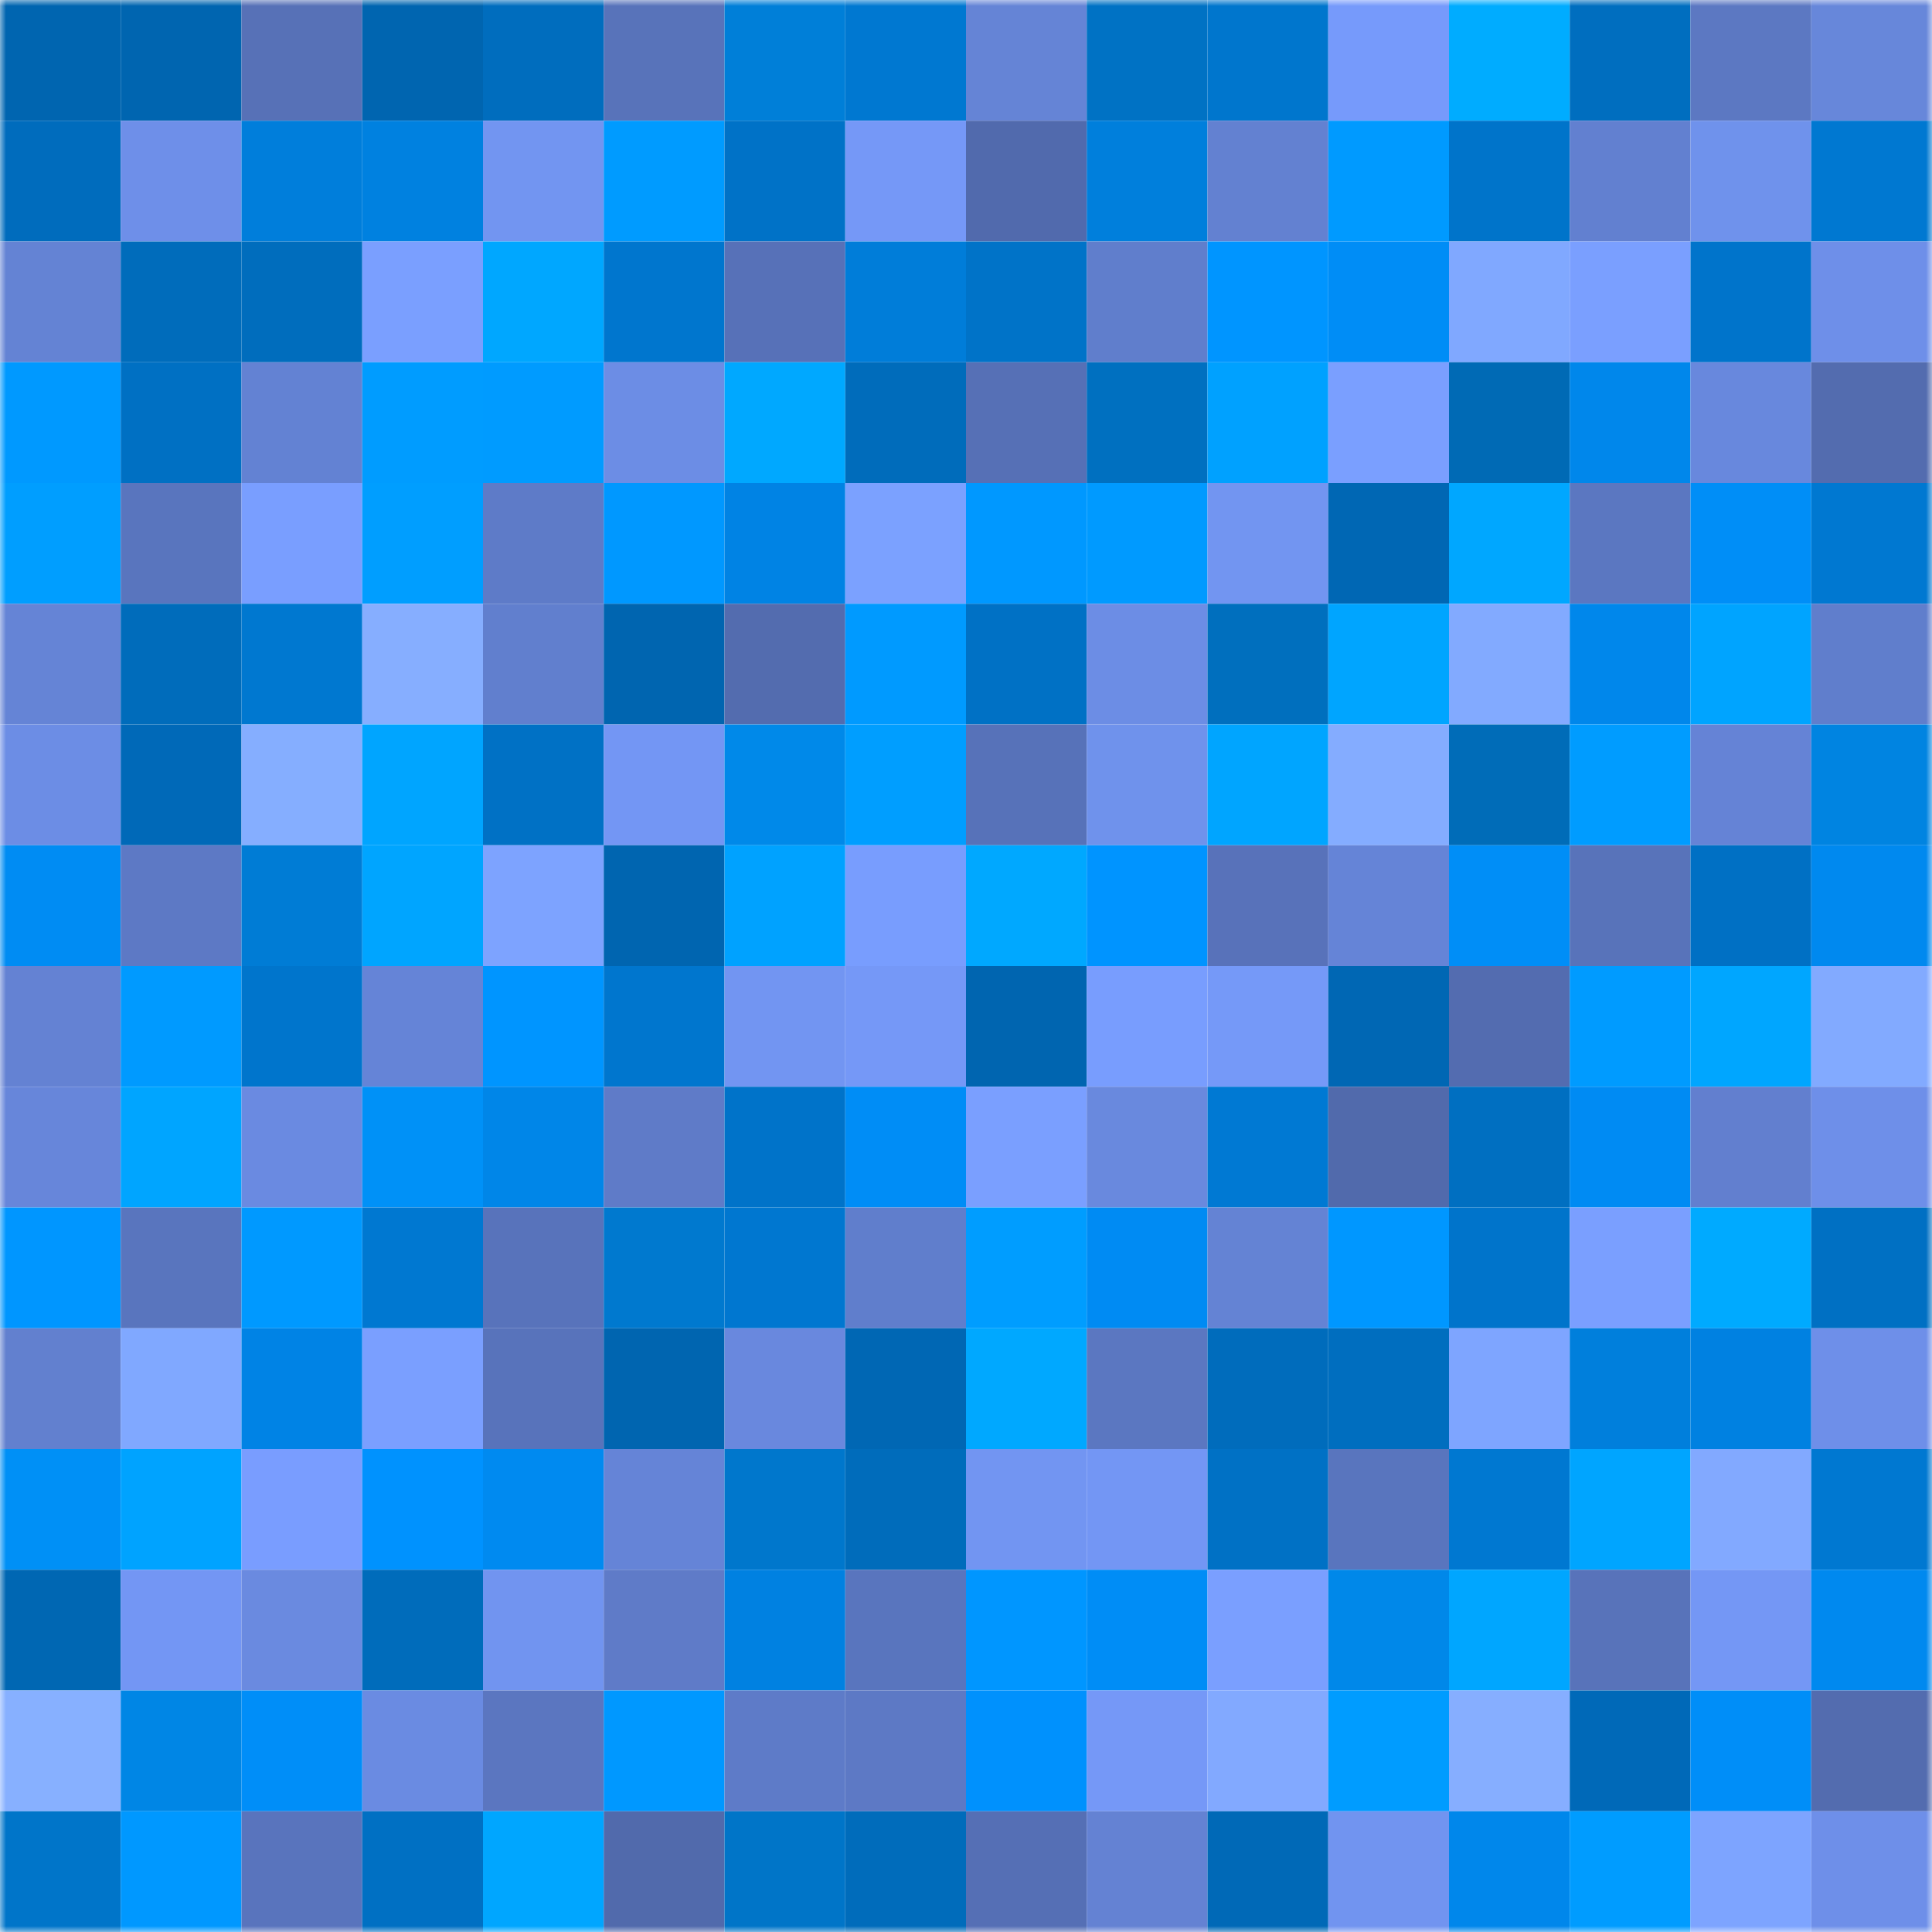 <svg viewBox="0 0 160 160" fill="none" role="img" xmlns="http://www.w3.org/2000/svg" width="240" height="240" name="ens%2Cthreshold.eth"><mask id="971926772" mask-type="alpha" maskUnits="userSpaceOnUse" x="0" y="0" width="160" height="160"><rect width="160" height="160" fill="#FFFFFF"></rect></mask><g mask="url(#971926772)"><rect x="0" y="0" width="10" height="10" fill="#0065b0"></rect><rect x="10" y="0" width="10" height="10" fill="#0065b0"></rect><rect x="20" y="0" width="10" height="10" fill="#5771b7"></rect><rect x="30" y="0" width="10" height="10" fill="#0065b0"></rect><rect x="40" y="0" width="10" height="10" fill="#006dbe"></rect><rect x="50" y="0" width="10" height="10" fill="#5873ba"></rect><rect x="60" y="0" width="10" height="10" fill="#007fd8"></rect><rect x="70" y="0" width="10" height="10" fill="#0078d1"></rect><rect x="80" y="0" width="10" height="10" fill="#6584d6"></rect><rect x="90" y="0" width="10" height="10" fill="#0072c4"></rect><rect x="100" y="0" width="10" height="10" fill="#0076cd"></rect><rect x="110" y="0" width="10" height="10" fill="#769afb"></rect><rect x="120" y="0" width="10" height="10" fill="#00acff"></rect><rect x="130" y="0" width="10" height="10" fill="#006ebf"></rect><rect x="140" y="0" width="10" height="10" fill="#5c78c2"></rect><rect x="150" y="0" width="10" height="10" fill="#6787da"></rect><rect x="0" y="10" width="10" height="10" fill="#006cbd"></rect><rect x="10" y="10" width="10" height="10" fill="#6e8fe9"></rect><rect x="20" y="10" width="10" height="10" fill="#007edb"></rect><rect x="30" y="10" width="10" height="10" fill="#0081e0"></rect><rect x="40" y="10" width="10" height="10" fill="#7295f1"></rect><rect x="50" y="10" width="10" height="10" fill="#009bff"></rect><rect x="60" y="10" width="10" height="10" fill="#0072c7"></rect><rect x="70" y="10" width="10" height="10" fill="#7598f7"></rect><rect x="80" y="10" width="10" height="10" fill="#516aad"></rect><rect x="90" y="10" width="10" height="10" fill="#007fdc"></rect><rect x="100" y="10" width="10" height="10" fill="#6381d1"></rect><rect x="110" y="10" width="10" height="10" fill="#009aff"></rect><rect x="120" y="10" width="10" height="10" fill="#0074ca"></rect><rect x="130" y="10" width="10" height="10" fill="#6280d0"></rect><rect x="140" y="10" width="10" height="10" fill="#6f92ec"></rect><rect x="150" y="10" width="10" height="10" fill="#0078d1"></rect><rect x="0" y="20" width="10" height="10" fill="#6483d4"></rect><rect x="10" y="20" width="10" height="10" fill="#006cbb"></rect><rect x="20" y="20" width="10" height="10" fill="#006dbd"></rect><rect x="30" y="20" width="10" height="10" fill="#7a9fff"></rect><rect x="40" y="20" width="10" height="10" fill="#00a7ff"></rect><rect x="50" y="20" width="10" height="10" fill="#0076ce"></rect><rect x="60" y="20" width="10" height="10" fill="#5771b8"></rect><rect x="70" y="20" width="10" height="10" fill="#007dd9"></rect><rect x="80" y="20" width="10" height="10" fill="#0073c8"></rect><rect x="90" y="20" width="10" height="10" fill="#607ecc"></rect><rect x="100" y="20" width="10" height="10" fill="#0095ff"></rect><rect x="110" y="20" width="10" height="10" fill="#008df6"></rect><rect x="120" y="20" width="10" height="10" fill="#80a8ff"></rect><rect x="130" y="20" width="10" height="10" fill="#7a9fff"></rect><rect x="140" y="20" width="10" height="10" fill="#0074cb"></rect><rect x="150" y="20" width="10" height="10" fill="#6e8fe9"></rect><rect x="0" y="30" width="10" height="10" fill="#0099ff"></rect><rect x="10" y="30" width="10" height="10" fill="#0070c3"></rect><rect x="20" y="30" width="10" height="10" fill="#6382d3"></rect><rect x="30" y="30" width="10" height="10" fill="#009cff"></rect><rect x="40" y="30" width="10" height="10" fill="#009bff"></rect><rect x="50" y="30" width="10" height="10" fill="#6c8de5"></rect><rect x="60" y="30" width="10" height="10" fill="#00a8ff"></rect><rect x="70" y="30" width="10" height="10" fill="#006cbb"></rect><rect x="80" y="30" width="10" height="10" fill="#5670b6"></rect><rect x="90" y="30" width="10" height="10" fill="#0070c0"></rect><rect x="100" y="30" width="10" height="10" fill="#00a1ff"></rect><rect x="110" y="30" width="10" height="10" fill="#7a9fff"></rect><rect x="120" y="30" width="10" height="10" fill="#006ab5"></rect><rect x="130" y="30" width="10" height="10" fill="#0087eb"></rect><rect x="140" y="30" width="10" height="10" fill="#6888dd"></rect><rect x="150" y="30" width="10" height="10" fill="#536caf"></rect><rect x="0" y="40" width="10" height="10" fill="#009eff"></rect><rect x="10" y="40" width="10" height="10" fill="#5975be"></rect><rect x="20" y="40" width="10" height="10" fill="#799eff"></rect><rect x="30" y="40" width="10" height="10" fill="#009eff"></rect><rect x="40" y="40" width="10" height="10" fill="#5e7bc8"></rect><rect x="50" y="40" width="10" height="10" fill="#0098ff"></rect><rect x="60" y="40" width="10" height="10" fill="#0083e4"></rect><rect x="70" y="40" width="10" height="10" fill="#7ba1ff"></rect><rect x="80" y="40" width="10" height="10" fill="#0098ff"></rect><rect x="90" y="40" width="10" height="10" fill="#009aff"></rect><rect x="100" y="40" width="10" height="10" fill="#7295f1"></rect><rect x="110" y="40" width="10" height="10" fill="#0067b4"></rect><rect x="120" y="40" width="10" height="10" fill="#00a7ff"></rect><rect x="130" y="40" width="10" height="10" fill="#5b77c1"></rect><rect x="140" y="40" width="10" height="10" fill="#008ef7"></rect><rect x="150" y="40" width="10" height="10" fill="#0078d1"></rect><rect x="0" y="50" width="10" height="10" fill="#6584d6"></rect><rect x="10" y="50" width="10" height="10" fill="#006cbb"></rect><rect x="20" y="50" width="10" height="10" fill="#0078d0"></rect><rect x="30" y="50" width="10" height="10" fill="#86aeff"></rect><rect x="40" y="50" width="10" height="10" fill="#617fce"></rect><rect x="50" y="50" width="10" height="10" fill="#0065b0"></rect><rect x="60" y="50" width="10" height="10" fill="#536caf"></rect><rect x="70" y="50" width="10" height="10" fill="#009aff"></rect><rect x="80" y="50" width="10" height="10" fill="#0071c5"></rect><rect x="90" y="50" width="10" height="10" fill="#6c8de5"></rect><rect x="100" y="50" width="10" height="10" fill="#006fbe"></rect><rect x="110" y="50" width="10" height="10" fill="#00a5ff"></rect><rect x="120" y="50" width="10" height="10" fill="#82aaff"></rect><rect x="130" y="50" width="10" height="10" fill="#0087eb"></rect><rect x="140" y="50" width="10" height="10" fill="#00a4ff"></rect><rect x="150" y="50" width="10" height="10" fill="#607ecc"></rect><rect x="0" y="60" width="10" height="10" fill="#6c8de5"></rect><rect x="10" y="60" width="10" height="10" fill="#0069b8"></rect><rect x="20" y="60" width="10" height="10" fill="#85aeff"></rect><rect x="30" y="60" width="10" height="10" fill="#00a5ff"></rect><rect x="40" y="60" width="10" height="10" fill="#0071c5"></rect><rect x="50" y="60" width="10" height="10" fill="#7396f4"></rect><rect x="60" y="60" width="10" height="10" fill="#0089e9"></rect><rect x="70" y="60" width="10" height="10" fill="#009eff"></rect><rect x="80" y="60" width="10" height="10" fill="#5772b9"></rect><rect x="90" y="60" width="10" height="10" fill="#6f92ec"></rect><rect x="100" y="60" width="10" height="10" fill="#00a5ff"></rect><rect x="110" y="60" width="10" height="10" fill="#84acff"></rect><rect x="120" y="60" width="10" height="10" fill="#006cb8"></rect><rect x="130" y="60" width="10" height="10" fill="#009cff"></rect><rect x="140" y="60" width="10" height="10" fill="#6583d6"></rect><rect x="150" y="60" width="10" height="10" fill="#0084e1"></rect><rect x="0" y="70" width="10" height="10" fill="#008cf3"></rect><rect x="10" y="70" width="10" height="10" fill="#5d79c5"></rect><rect x="20" y="70" width="10" height="10" fill="#007cd5"></rect><rect x="30" y="70" width="10" height="10" fill="#00a5ff"></rect><rect x="40" y="70" width="10" height="10" fill="#7da3ff"></rect><rect x="50" y="70" width="10" height="10" fill="#0065b0"></rect><rect x="60" y="70" width="10" height="10" fill="#00a2ff"></rect><rect x="70" y="70" width="10" height="10" fill="#789dfe"></rect><rect x="80" y="70" width="10" height="10" fill="#00a8ff"></rect><rect x="90" y="70" width="10" height="10" fill="#0094ff"></rect><rect x="100" y="70" width="10" height="10" fill="#5872ba"></rect><rect x="110" y="70" width="10" height="10" fill="#6584d7"></rect><rect x="120" y="70" width="10" height="10" fill="#008ef7"></rect><rect x="130" y="70" width="10" height="10" fill="#5873ba"></rect><rect x="140" y="70" width="10" height="10" fill="#0070c4"></rect><rect x="150" y="70" width="10" height="10" fill="#0089ef"></rect><rect x="0" y="80" width="10" height="10" fill="#6482d3"></rect><rect x="10" y="80" width="10" height="10" fill="#009aff"></rect><rect x="20" y="80" width="10" height="10" fill="#0075cc"></rect><rect x="30" y="80" width="10" height="10" fill="#6584d7"></rect><rect x="40" y="80" width="10" height="10" fill="#0095ff"></rect><rect x="50" y="80" width="10" height="10" fill="#0076ce"></rect><rect x="60" y="80" width="10" height="10" fill="#7295f2"></rect><rect x="70" y="80" width="10" height="10" fill="#7598f7"></rect><rect x="80" y="80" width="10" height="10" fill="#0065b0"></rect><rect x="90" y="80" width="10" height="10" fill="#789dfe"></rect><rect x="100" y="80" width="10" height="10" fill="#7599f8"></rect><rect x="110" y="80" width="10" height="10" fill="#0067b4"></rect><rect x="120" y="80" width="10" height="10" fill="#536cb0"></rect><rect x="130" y="80" width="10" height="10" fill="#009bff"></rect><rect x="140" y="80" width="10" height="10" fill="#00a6ff"></rect><rect x="150" y="80" width="10" height="10" fill="#82aaff"></rect><rect x="0" y="90" width="10" height="10" fill="#6786da"></rect><rect x="10" y="90" width="10" height="10" fill="#00a5ff"></rect><rect x="20" y="90" width="10" height="10" fill="#6a8ae1"></rect><rect x="30" y="90" width="10" height="10" fill="#0091f7"></rect><rect x="40" y="90" width="10" height="10" fill="#0086e8"></rect><rect x="50" y="90" width="10" height="10" fill="#5f7bc8"></rect><rect x="60" y="90" width="10" height="10" fill="#0073c9"></rect><rect x="70" y="90" width="10" height="10" fill="#008df6"></rect><rect x="80" y="90" width="10" height="10" fill="#7a9fff"></rect><rect x="90" y="90" width="10" height="10" fill="#6989de"></rect><rect x="100" y="90" width="10" height="10" fill="#0079d3"></rect><rect x="110" y="90" width="10" height="10" fill="#516aac"></rect><rect x="120" y="90" width="10" height="10" fill="#006fc1"></rect><rect x="130" y="90" width="10" height="10" fill="#008bf3"></rect><rect x="140" y="90" width="10" height="10" fill="#627fcf"></rect><rect x="150" y="90" width="10" height="10" fill="#6e8fe9"></rect><rect x="0" y="100" width="10" height="10" fill="#0096ff"></rect><rect x="10" y="100" width="10" height="10" fill="#5975be"></rect><rect x="20" y="100" width="10" height="10" fill="#0099ff"></rect><rect x="30" y="100" width="10" height="10" fill="#0078d1"></rect><rect x="40" y="100" width="10" height="10" fill="#5873bb"></rect><rect x="50" y="100" width="10" height="10" fill="#0079cf"></rect><rect x="60" y="100" width="10" height="10" fill="#0077d0"></rect><rect x="70" y="100" width="10" height="10" fill="#607ecc"></rect><rect x="80" y="100" width="10" height="10" fill="#009dff"></rect><rect x="90" y="100" width="10" height="10" fill="#008bf3"></rect><rect x="100" y="100" width="10" height="10" fill="#6483d4"></rect><rect x="110" y="100" width="10" height="10" fill="#0097ff"></rect><rect x="120" y="100" width="10" height="10" fill="#0074cb"></rect><rect x="130" y="100" width="10" height="10" fill="#7a9fff"></rect><rect x="140" y="100" width="10" height="10" fill="#00aaff"></rect><rect x="150" y="100" width="10" height="10" fill="#0070c3"></rect><rect x="0" y="110" width="10" height="10" fill="#6280cf"></rect><rect x="10" y="110" width="10" height="10" fill="#80a8ff"></rect><rect x="20" y="110" width="10" height="10" fill="#0083e5"></rect><rect x="30" y="110" width="10" height="10" fill="#7a9fff"></rect><rect x="40" y="110" width="10" height="10" fill="#5873bb"></rect><rect x="50" y="110" width="10" height="10" fill="#0065b0"></rect><rect x="60" y="110" width="10" height="10" fill="#6988de"></rect><rect x="70" y="110" width="10" height="10" fill="#0067b4"></rect><rect x="80" y="110" width="10" height="10" fill="#00a8ff"></rect><rect x="90" y="110" width="10" height="10" fill="#5b77c1"></rect><rect x="100" y="110" width="10" height="10" fill="#006cbc"></rect><rect x="110" y="110" width="10" height="10" fill="#006ebf"></rect><rect x="120" y="110" width="10" height="10" fill="#7ea5ff"></rect><rect x="130" y="110" width="10" height="10" fill="#007fdc"></rect><rect x="140" y="110" width="10" height="10" fill="#0081e1"></rect><rect x="150" y="110" width="10" height="10" fill="#6e8fe9"></rect><rect x="0" y="120" width="10" height="10" fill="#0090f6"></rect><rect x="10" y="120" width="10" height="10" fill="#00a3ff"></rect><rect x="20" y="120" width="10" height="10" fill="#799dff"></rect><rect x="30" y="120" width="10" height="10" fill="#0092fe"></rect><rect x="40" y="120" width="10" height="10" fill="#008af0"></rect><rect x="50" y="120" width="10" height="10" fill="#6584d7"></rect><rect x="60" y="120" width="10" height="10" fill="#0077cc"></rect><rect x="70" y="120" width="10" height="10" fill="#006cbb"></rect><rect x="80" y="120" width="10" height="10" fill="#7295f2"></rect><rect x="90" y="120" width="10" height="10" fill="#7396f4"></rect><rect x="100" y="120" width="10" height="10" fill="#0071c5"></rect><rect x="110" y="120" width="10" height="10" fill="#5975be"></rect><rect x="120" y="120" width="10" height="10" fill="#0078d1"></rect><rect x="130" y="120" width="10" height="10" fill="#00a5ff"></rect><rect x="140" y="120" width="10" height="10" fill="#82a9ff"></rect><rect x="150" y="120" width="10" height="10" fill="#0078d1"></rect><rect x="0" y="130" width="10" height="10" fill="#0067b3"></rect><rect x="10" y="130" width="10" height="10" fill="#7396f4"></rect><rect x="20" y="130" width="10" height="10" fill="#6a8ae0"></rect><rect x="30" y="130" width="10" height="10" fill="#006cbb"></rect><rect x="40" y="130" width="10" height="10" fill="#7194f0"></rect><rect x="50" y="130" width="10" height="10" fill="#5f7bc8"></rect><rect x="60" y="130" width="10" height="10" fill="#0081e1"></rect><rect x="70" y="130" width="10" height="10" fill="#5975be"></rect><rect x="80" y="130" width="10" height="10" fill="#0096ff"></rect><rect x="90" y="130" width="10" height="10" fill="#008df6"></rect><rect x="100" y="130" width="10" height="10" fill="#7a9fff"></rect><rect x="110" y="130" width="10" height="10" fill="#0088e9"></rect><rect x="120" y="130" width="10" height="10" fill="#00a6ff"></rect><rect x="130" y="130" width="10" height="10" fill="#5873ba"></rect><rect x="140" y="130" width="10" height="10" fill="#7497f5"></rect><rect x="150" y="130" width="10" height="10" fill="#0089ef"></rect><rect x="0" y="140" width="10" height="10" fill="#87b0ff"></rect><rect x="10" y="140" width="10" height="10" fill="#0086e5"></rect><rect x="20" y="140" width="10" height="10" fill="#008ef8"></rect><rect x="30" y="140" width="10" height="10" fill="#6a8be2"></rect><rect x="40" y="140" width="10" height="10" fill="#5b76c0"></rect><rect x="50" y="140" width="10" height="10" fill="#0098ff"></rect><rect x="60" y="140" width="10" height="10" fill="#5e7bc8"></rect><rect x="70" y="140" width="10" height="10" fill="#5d79c5"></rect><rect x="80" y="140" width="10" height="10" fill="#0091fd"></rect><rect x="90" y="140" width="10" height="10" fill="#7598f7"></rect><rect x="100" y="140" width="10" height="10" fill="#82a9ff"></rect><rect x="110" y="140" width="10" height="10" fill="#009cff"></rect><rect x="120" y="140" width="10" height="10" fill="#86aeff"></rect><rect x="130" y="140" width="10" height="10" fill="#0069b8"></rect><rect x="140" y="140" width="10" height="10" fill="#008ef8"></rect><rect x="150" y="140" width="10" height="10" fill="#536caf"></rect><rect x="0" y="150" width="10" height="10" fill="#0075c9"></rect><rect x="10" y="150" width="10" height="10" fill="#0098ff"></rect><rect x="20" y="150" width="10" height="10" fill="#5974bd"></rect><rect x="30" y="150" width="10" height="10" fill="#0070c3"></rect><rect x="40" y="150" width="10" height="10" fill="#00a6ff"></rect><rect x="50" y="150" width="10" height="10" fill="#516aac"></rect><rect x="60" y="150" width="10" height="10" fill="#0075c8"></rect><rect x="70" y="150" width="10" height="10" fill="#006cbb"></rect><rect x="80" y="150" width="10" height="10" fill="#556fb5"></rect><rect x="90" y="150" width="10" height="10" fill="#6482d3"></rect><rect x="100" y="150" width="10" height="10" fill="#0069b7"></rect><rect x="110" y="150" width="10" height="10" fill="#7194f0"></rect><rect x="120" y="150" width="10" height="10" fill="#0087eb"></rect><rect x="130" y="150" width="10" height="10" fill="#009cff"></rect><rect x="140" y="150" width="10" height="10" fill="#7da4ff"></rect><rect x="150" y="150" width="10" height="10" fill="#6e8fe9"></rect></g></svg>